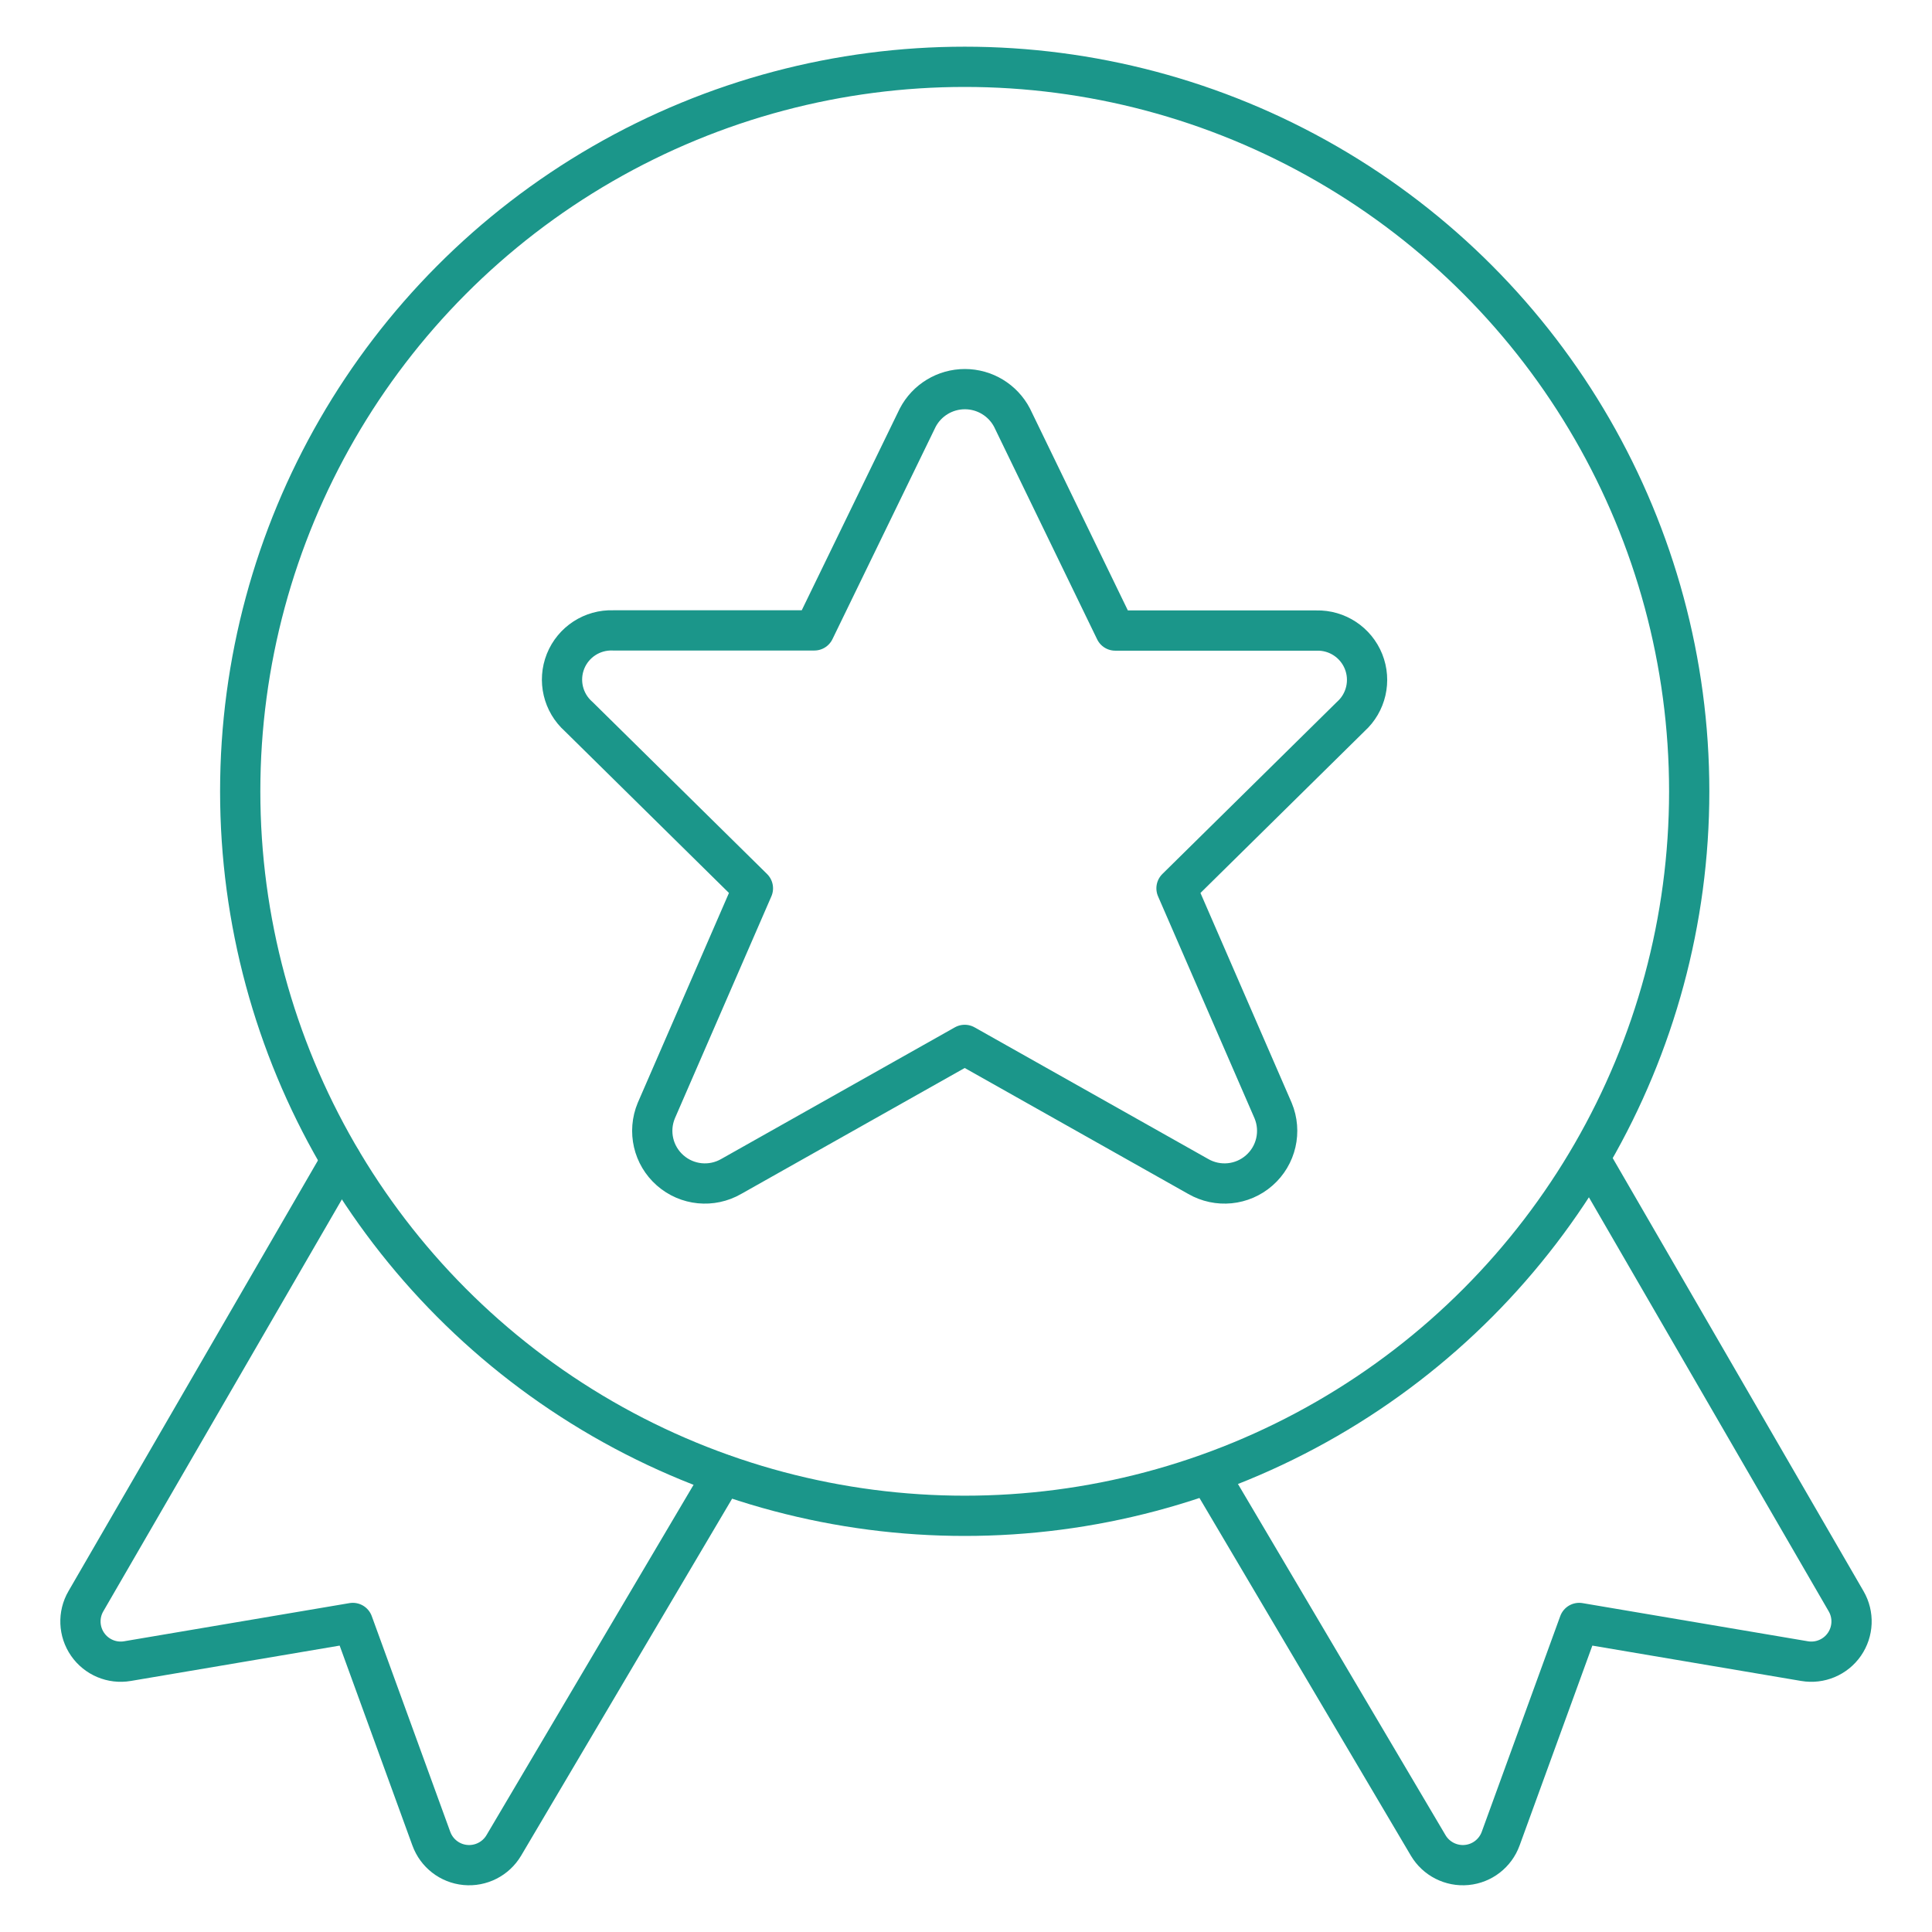<svg xmlns="http://www.w3.org/2000/svg" xmlns:xlink="http://www.w3.org/1999/xlink" width="258px" height="258px" viewBox="0 0 48 48" transform="rotate(0) scale(1, 1)"><title>13_Lernatmosphaere</title><desc>Created with Sketch.</desc><g id="13_Lernatmosphaere" stroke="none" stroke-width="1" fill="none" fill-rule="evenodd" stroke-linecap="round" stroke-linejoin="round"><g id="award-ribbon-star-1" transform="translate(2, 1)" stroke="#1B968A"><path d="M6.476,27.832 L0.134,38.782 C-0.061,39.117 -0.044,39.535 0.177,39.854 C0.398,40.173 0.784,40.335 1.166,40.27 L6.766,39.322 L8.716,44.68 C8.848,45.044 9.177,45.299 9.562,45.335 C9.947,45.371 10.319,45.182 10.516,44.85 L15.962,35.636" id="Shape"></path><path d="M37.524,27.832 L43.866,38.782 C44.061,39.117 44.044,39.535 43.823,39.854 C43.602,40.173 43.216,40.335 42.834,40.27 L37.234,39.322 L35.284,44.68 C35.152,45.044 34.823,45.299 34.438,45.335 C34.053,45.371 33.681,45.182 33.484,44.85 L28.038,35.636" id="Shape"></path><circle id="Oval" cx="21.968" cy="18.66" r="18"></circle><path d="M23.144,9.378 L25.708,14.666 L30.708,14.666 C31.22,14.653 31.686,14.96 31.877,15.436 C32.067,15.912 31.942,16.456 31.562,16.8 L27.23,21.07 L29.63,26.592 C29.846,27.11 29.708,27.708 29.286,28.078 C28.865,28.449 28.254,28.509 27.768,28.228 L21.968,24.96 L16.168,28.228 C15.682,28.509 15.071,28.449 14.65,28.078 C14.228,27.708 14.09,27.11 14.306,26.592 L16.706,21.07 L12.374,16.8 C11.988,16.457 11.859,15.909 12.051,15.429 C12.244,14.95 12.716,14.643 13.232,14.662 L18.232,14.662 L20.8,9.378 C21.028,8.941 21.48,8.668 21.972,8.668 C22.464,8.668 22.916,8.941 23.144,9.378 Z" id="Shape"></path></g></g></svg>
